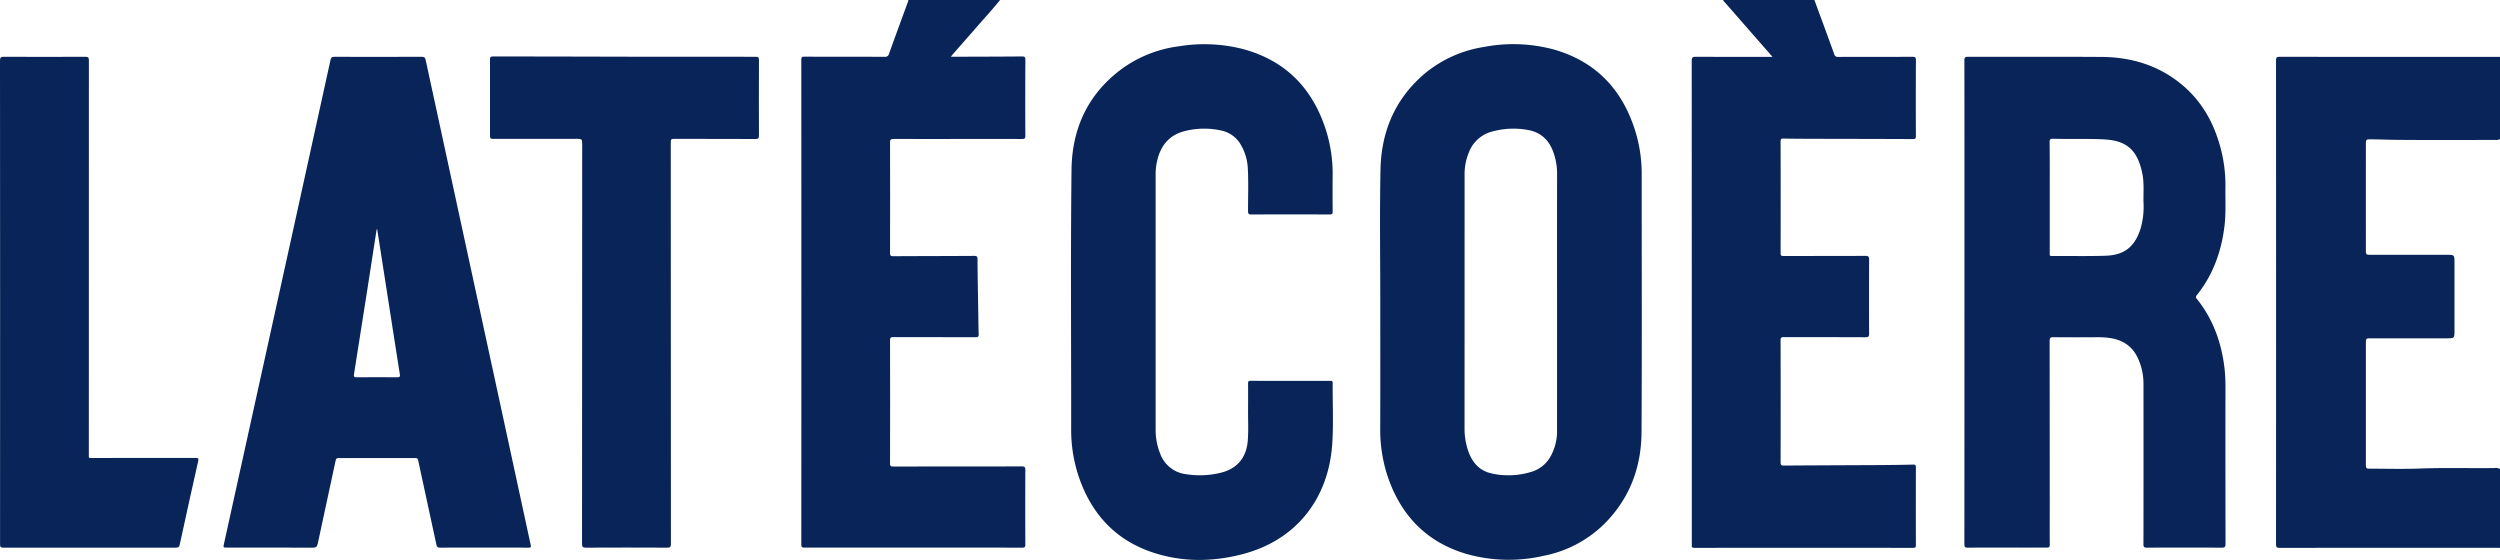 <svg xmlns="http://www.w3.org/2000/svg" width="927.35" height="207.704" viewBox="0 0 927.35 207.704"><g id="Vrstva_2" data-name="Vrstva 2"><g id="Vrstva_1-2" data-name="Vrstva 1"><path d="M660.49,52.48q.06,20.73.01,41.46c-.01.87.27,1.03,1.07,1.02,10.12-.02,20.24.01,30.35-.05,1.21,0,1.42.36,1.41,1.47q-.06,13.665,0,27.32c.01,1.05-.21,1.4-1.35,1.4-10.08-.05-20.15-.02-30.23-.05-.96-.01-1.26.18-1.26,1.21q.06,22.59.01,45.18c-.01.96.18,1.27,1.21,1.26,11.88-.09,23.75-.12,35.62-.18q6.18-.045,12.35-.18c.8-.02,1,.24,1,1.02q-.045,14.445,0,28.88c0,.82-.29.98-1.04.98q-40.545-.03-81.09,0c-.81,0-1.09-.24-1-1.01a4.007,4.007,0,0,0,.01-.6q0-89.505-.03-179.02c0-1.29.36-1.53,1.57-1.53,8.99.05,17.99.03,26.99.03h1.41a1.884,1.884,0,0,0-.14-.15v-.01c-1.94-2.21-3.72-4.25-5.51-6.29Q645.865,7.8,639.87.95c-.26-.29-.61-.52-.67-.95h33.83c2.46,6.69,4.94,13.37,7.35,20.08a1.339,1.339,0,0,0,1.53,1.03c9.15-.03,18.31,0,27.47-.04,1.04-.01,1.32.21,1.31,1.29q-.075,14.01-.01,28.04c.01.93-.22,1.19-1.18,1.19-12.63-.06-25.27-.07-37.9-.1-3.32-.01-6.63-.03-9.95-.09C660.81,51.38,660.49,51.51,660.49,52.48Z" style="fill:#082458"/><path d="M330.15,52.91q.06,20.43,0,40.86c-.01,1.11.32,1.28,1.32,1.27,9.95-.06,19.91-.05,29.86-.12.98,0,1.26.21,1.27,1.22.03,5.95.15,11.9.25,17.84.05,3.31.07,6.63.18,9.93.04.99-.29,1.18-1.21,1.18-10.12-.03-20.23-.01-30.35-.04-.99-.01-1.33.15-1.32,1.26q.06,22.77,0,45.54c0,1.01.26,1.22,1.24,1.21,15.88-.03,31.75-.01,47.62-.05,1.13,0,1.34.33,1.33,1.37q-.06,13.785,0,27.56c0,.9-.17,1.21-1.15,1.21q-40.365-.045-80.73-.01c-.9,0-1.22-.17-1.22-1.16q.045-89.925,0-179.86c0-.93.28-1.09,1.14-1.09,9.92.03,19.83,0,29.75.05a1.482,1.482,0,0,0,1.67-1.21c2.27-6.33,4.6-12.65,6.91-18.96.1-.3.31-.57.18-.91h34.07c-2.7,3.4-5.67,6.57-8.51,9.85-2.99,3.44-6,6.84-9,10.26-.19.22-.36.46-.67.84v.01c-.02.03-.05.06-.07.09h1.42c8.32-.03,16.63-.04,24.95-.11.95,0,1.27.17,1.27,1.22q-.075,14.07-.01,28.16c.01.98-.21,1.24-1.22,1.23-15.87-.02-31.74.02-47.62-.01C330.39,51.54,330.15,51.84,330.15,52.91Z" style="fill:#082458"/><path d="M877.6,53.34q-.015,19.77,0,39.53c0,1.56.09,1.64,1.75,1.64q14.145.015,28.3.01c2.76,0,2.82.06,2.82,2.81v25.63c-.01,2.37-.16,2.53-2.5,2.53q-13.905.015-27.82.01c-.28,0-.56-.01-.84,0-1.63.02-1.71.08-1.71,1.68V172.1c0,1.68.07,1.74,1.76,1.75,6.04,0,12.08.18,18.11-.05,9.27-.35,18.54-.06,27.81-.18a2.847,2.847,0,0,1,2.07.38v29.24c-.48-.01-.96-.04-1.44-.04q-40.125,0-80.25.02c-1.05.01-1.39-.2-1.39-1.34q.045-89.745,0-179.5c0-1.16.38-1.31,1.39-1.31q40.845.045,81.69.02V51.53a2.189,2.189,0,0,1-1.59.38c-12.43.01-24.86.08-37.29-.04-3.07-.03-6.15-.18-9.23-.18C877.73,51.69,877.6,51.82,877.6,53.34Z" style="fill:#082458"/><path d="M825.51,144.67a66.897,66.897,0,0,0-.34-8.01c-1.12-9.49-4.2-18.21-10.24-25.75a.951.951,0,0,1-.01-1.46c6.03-7.58,9.15-16.32,10.26-25.86.54-4.65.26-9.33.32-13.99a53.834,53.834,0,0,0-1.79-14.68c-2.53-9.54-7.18-17.78-14.98-24.03-8.51-6.81-18.42-9.7-29.16-9.77-16.51-.11-33.03-.02-49.54-.05-1.06-.01-1.37.22-1.36,1.33q.045,44.82.02,89.63,0,44.925-.02,89.86c0,.96.19,1.26,1.22,1.26q14.625-.06,29.26-.01c.94.01,1.21-.23,1.2-1.19-.05-4.43-.02-8.86-.02-13.29q0-31.095-.04-62.19c0-1.19.33-1.41,1.45-1.39,5.07.06,10.15.04,15.23.02a36.117,36.117,0,0,1,5.5.25c4.68.67,8.32,2.85,10.42,7.23a22.299,22.299,0,0,1,2.21,9.72q.045,29.775-.01,59.55c-.01,1.07.27,1.3,1.31,1.3q13.86-.06,27.71,0c1.18.01,1.43-.31,1.43-1.45Q825.48,173.185,825.51,144.67Zm-30.4-69.66a29.016,29.016,0,0,1-1.13,9.93c-2.16,6.6-5.94,9.69-12.91,9.92-6.67.22-13.35.06-20.03.1-.87.01-.71-.5-.71-1V73.11c0-6.79.03-13.58-.04-20.37-.01-1.11.33-1.3,1.33-1.27,6.39.18,12.79-.11,19.18.26,8.29.48,12.15,4.16,13.88,12.65C795.39,67.9,795.03,71.46,795.11,75.01Z" style="fill:#082458"/><path d="M608.97,64.82a53.73,53.73,0,0,0-2.43-16.38c-4.81-15.28-14.61-25.65-30.21-30.09a57.673,57.673,0,0,0-25.87-.93,45.204,45.204,0,0,0-21.71,9.66c-11.15,9.31-16.38,21.57-16.67,35.82-.33,16.36-.08,32.74-.08,49.12,0,15.61.04,31.23-.02,46.84a54.833,54.833,0,0,0,3.16,19.01c5.04,13.91,14.46,23.35,28.77,27.59a57.519,57.519,0,0,0,28.55.74,44.062,44.062,0,0,0,22.48-11.71c9.49-9.39,13.9-21.05,13.97-34.18C609.09,128.48,608.96,96.65,608.97,64.82Zm-31.39,47.23q0,24.015-.01,48.04a19.017,19.017,0,0,1-2.32,9.06,12.118,12.118,0,0,1-7.7,6.02,28.628,28.628,0,0,1-14.21.46c-5.12-1.13-7.71-4.77-9.09-9.5a25.693,25.693,0,0,1-.99-7.2q.015-47.205.01-94.41a21.076,21.076,0,0,1,1.7-8.25,12.61,12.61,0,0,1,8.85-7.56,29.49,29.49,0,0,1,13.05-.48c4.88.9,7.87,3.93,9.43,8.51a23.449,23.449,0,0,1,1.29,7.62Q577.545,88.21,577.58,112.05Z" style="fill:#082458"/><path d="M196.86,202.15q-6.825-31.425-13.6-62.85-6.585-30.435-13.19-60.85-6.09-28.095-12.17-56.19c-.19-.87-.46-1.2-1.44-1.2q-16.2.075-32.39.01c-.93-.01-1.26.24-1.47,1.17q-7.38,33.795-14.85,67.58-6.795,30.87-13.61,61.73-5.535,25.095-11.06,50.18c-.3,1.39-.3,1.39,1.1,1.39,10.6,0,21.19-.02,31.79.04,1.25.01,1.66-.35,1.91-1.55,2.17-10.25,4.43-20.48,6.61-30.72.16-.73.35-.99,1.13-.98q14.205.03,28.42,0c.67,0,.93.15,1.08.86,2.24,10.44,4.54,20.87,6.77,31.31.18.85.48,1.07,1.32,1.06,5.43-.03,10.87-.02,16.31-.02,5.52,0,11.04-.01,16.55.02C196.88,203.14,197.06,203.02,196.86,202.15Zm-49.5-62.2c-5.04-.05-10.07-.04-15.11,0-.87,0-1.08-.23-.95-1.08q2.505-15.69,4.95-31.4c1.17-7.48,2.31-14.95,3.47-22.43l.18-.06q.855,5.415,1.7,10.84,2.34,15.06,4.69,30.11c.67,4.29,1.32,8.59,2.02,12.87C148.46,139.66,148.34,139.96,147.36,139.95Z" style="fill:#082458"/><path d="M494.18,164.68c-1.31,19.7-12.77,35.48-33.13,40.84-11.14,2.93-22.36,3.08-33.41-.58-12.76-4.23-21.45-12.84-26.43-25.24a54.431,54.431,0,0,1-3.87-20.54c.03-32.08-.24-64.15.13-96.22.18-15.76,6.51-28.95,19.78-38.19a46.015,46.015,0,0,1,20.08-7.58A57.915,57.915,0,0,1,461.1,18.2c15.81,4.29,25.79,14.59,30.73,29.99a53.907,53.907,0,0,1,2.5,17.21q-.06,6.48.01,12.94c.01.89-.14,1.22-1.14,1.22q-14.52-.06-29.03,0c-1.05,0-1.22-.34-1.22-1.29-.02-5.39.22-10.79-.11-16.17a18.994,18.994,0,0,0-2.62-8.49,10.879,10.879,0,0,0-7.16-5.18A29.082,29.082,0,0,0,440,48.5c-5.9,1.3-9.29,5.09-10.69,10.83a21.731,21.731,0,0,0-.64,5.21v95.02a23.457,23.457,0,0,0,1.62,8.53,11.656,11.656,0,0,0,9.62,7.8,32.525,32.525,0,0,0,12.96-.54c6.05-1.49,9.49-5.61,9.98-11.91.3-3.86.08-7.73.11-11.59.03-3.2.02-6.39,0-9.59-.01-.66.09-1,.89-1q14.82.045,29.63.01c.57,0,.86.1.86.77C494.29,149.59,494.68,157.17,494.18,164.68Z" style="fill:#082458"/><path d="M281.53,50.18c.01,1.03-.18,1.38-1.32,1.38-10.08-.05-20.15-.02-30.23-.06-.95,0-1.16.26-1.16,1.18q.045,37.38.02,74.76,0,37.14.03,74.29c0,1.15-.27,1.43-1.42,1.42q-15.06-.075-30.11,0c-1.15.01-1.44-.26-1.44-1.43q.06-74.34.06-148.68c0-1.26-.32-1.55-1.55-1.54-10.51.04-21.03-.01-31.54.02-.94,0-1.11-.3-1.11-1.16q.045-14.13,0-28.27c-.01-.89.2-1.15,1.12-1.15,7.75.04,15.51.01,23.27.03q16.545.03,33.1.08,20.505.03,41.01.01c1.11,0,1.28.32,1.27,1.32Q281.47,36.285,281.53,50.18Z" style="fill:#082458"/><path d="M73.51,171.07q-3.495,15.51-6.86,31.05c-.19.85-.57,1.02-1.38,1.02q-32.025-.03-64.05.01c-1.05,0-1.2-.33-1.2-1.28q.03-44.925.02-89.86,0-44.745-.04-89.5c0-1.26.36-1.45,1.51-1.45q15.045.075,30.1,0c1.09,0,1.36.26,1.36,1.35q-.045,72.975-.02,145.94c0,1.73-.22,1.53,1.53,1.53q19.005.015,38.02-.02C73.5,169.86,73.75,169.99,73.51,171.07Z" style="fill:#082458"/></g></g></svg>